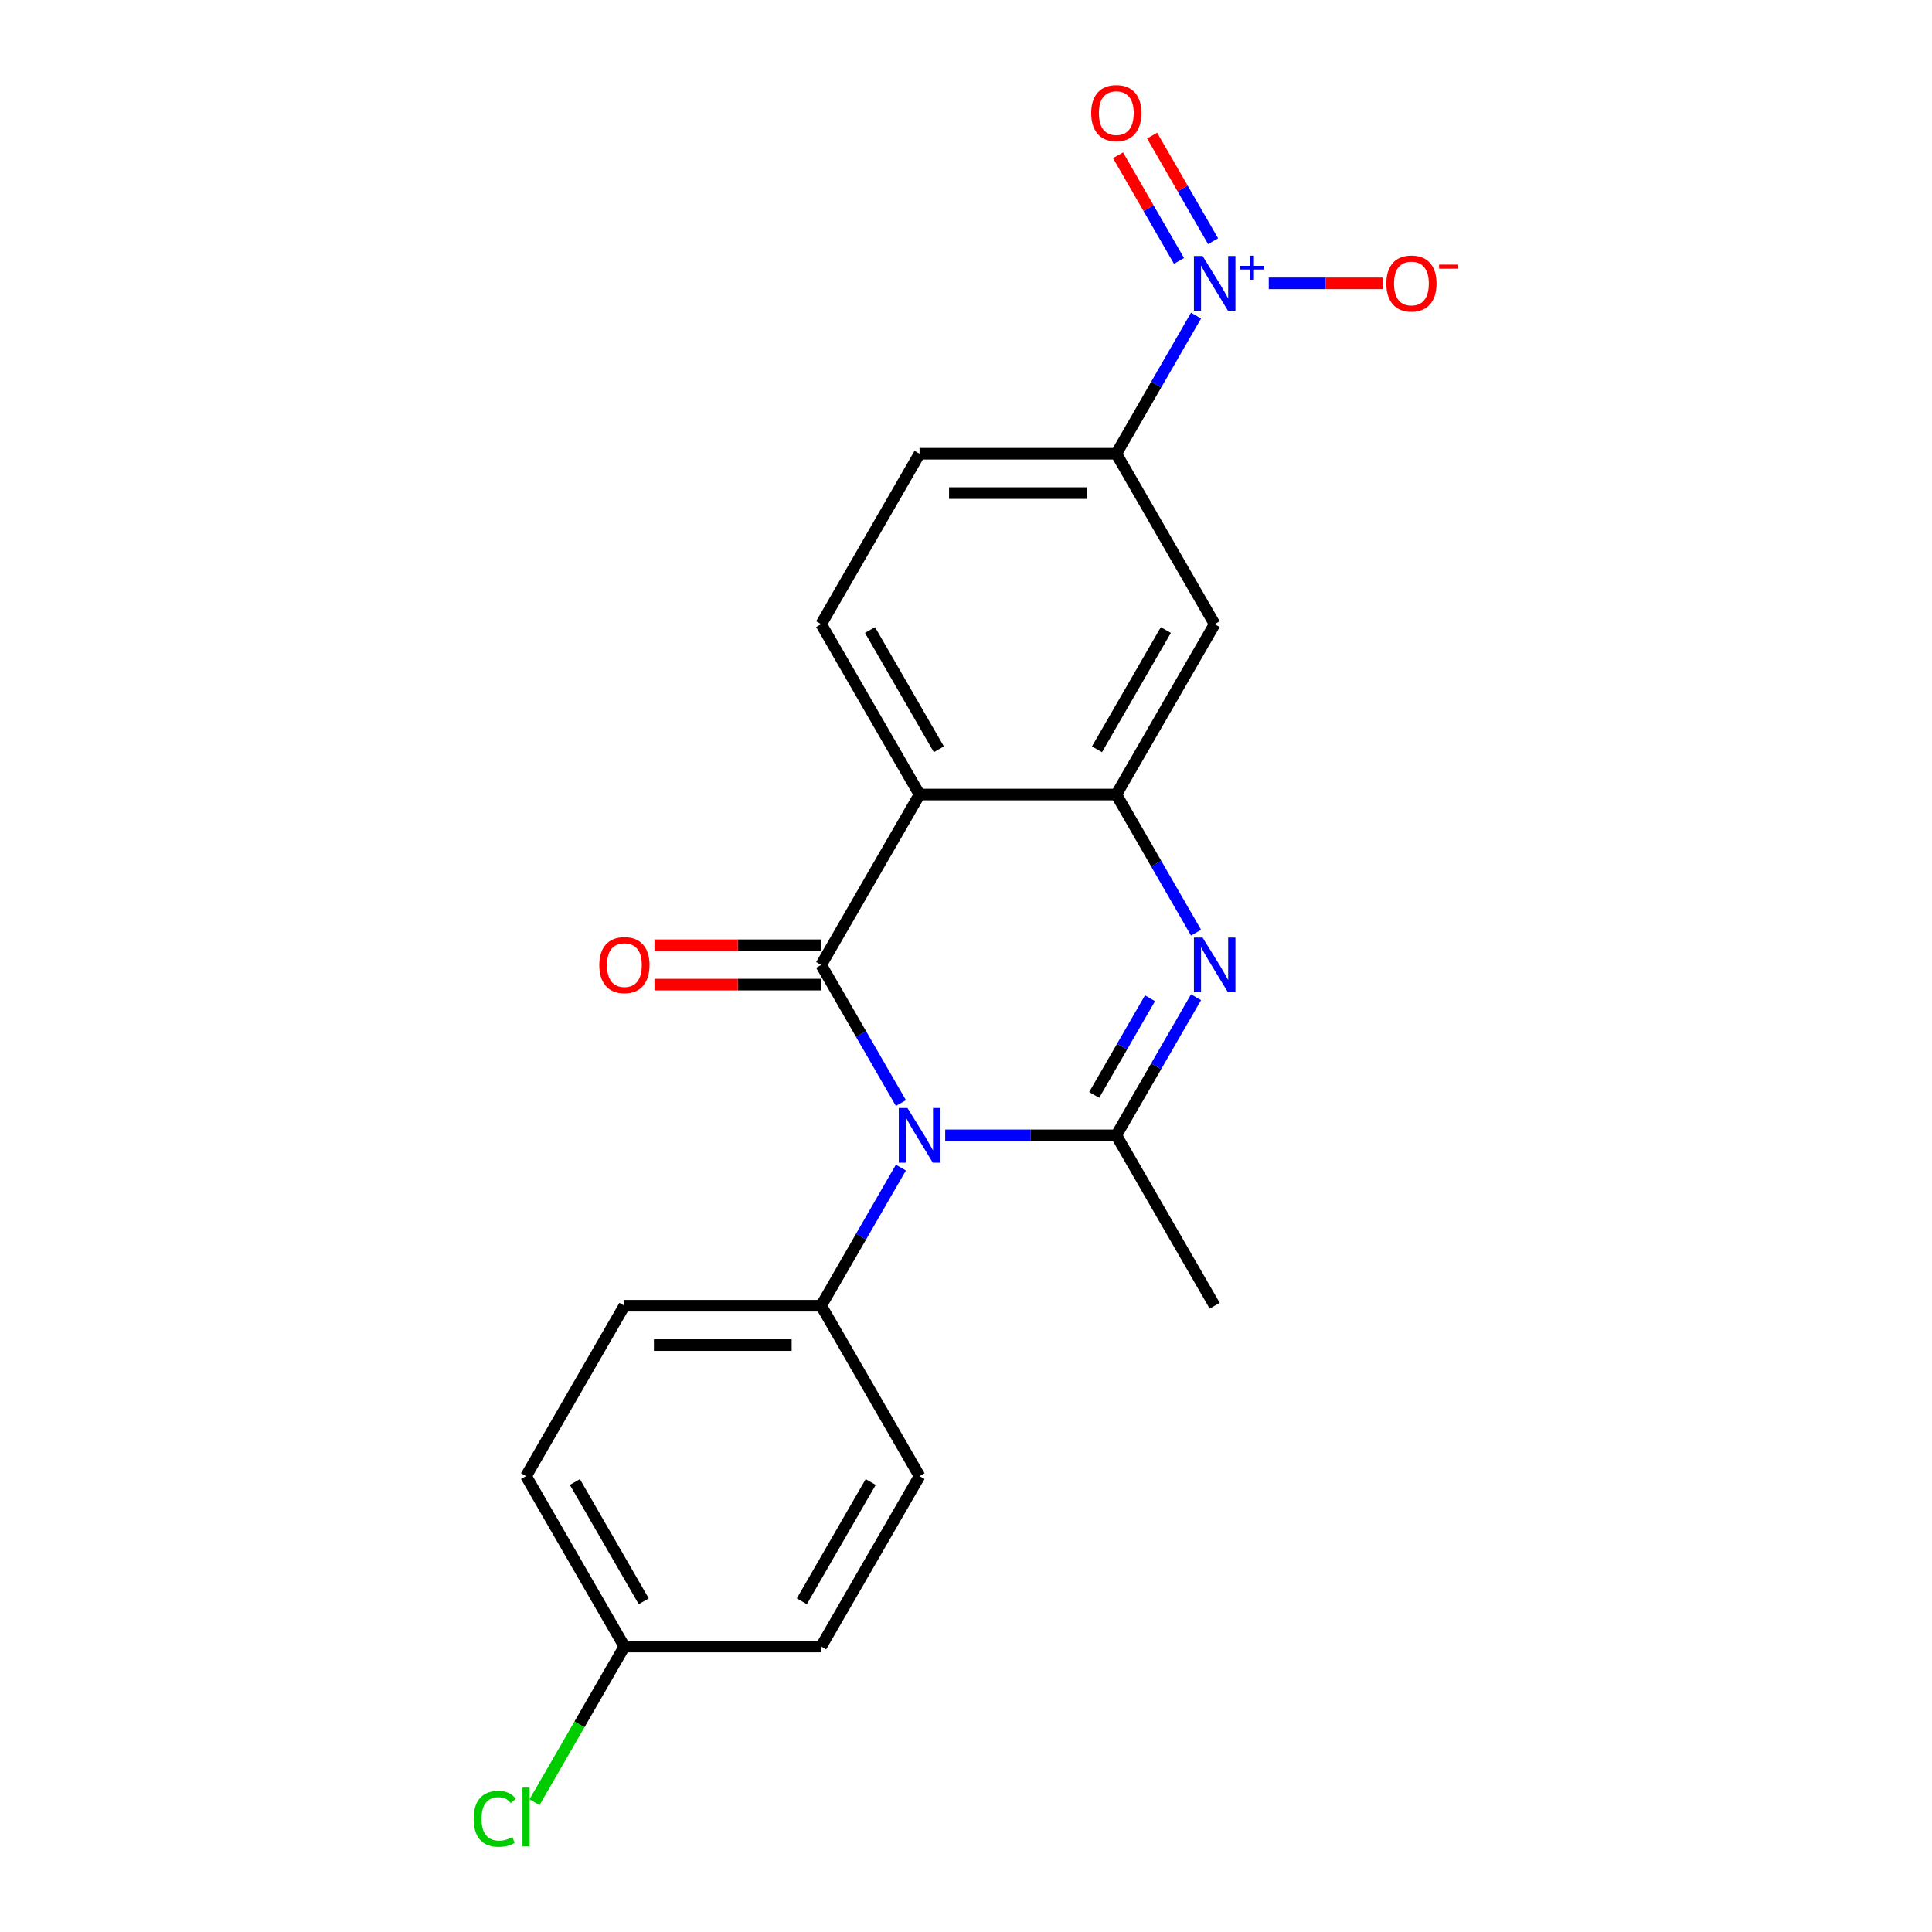 <?xml version='1.0' encoding='iso-8859-1'?>
<svg version='1.1' baseProfile='full'
              xmlns='http://www.w3.org/2000/svg'
                      xmlns:rdkit='http://www.rdkit.org/xml'
                      xmlns:xlink='http://www.w3.org/1999/xlink'
                  xml:space='preserve'
width='1000px' height='1000px' viewBox='0 0 1000 1000'>
<!-- END OF HEADER -->
<rect style='opacity:1.0;fill:#FFFFFF;stroke:none' width='1000' height='1000' x='0' y='0'> </rect>
<path class='bond-0' d='M 466.307,570.937 L 445.67,535.191' style='fill:none;fill-rule:evenodd;stroke:#0000FF;stroke-width:6px;stroke-linecap:butt;stroke-linejoin:miter;stroke-opacity:1' />
<path class='bond-0' d='M 445.67,535.191 L 425.032,499.446' style='fill:none;fill-rule:evenodd;stroke:#000000;stroke-width:6px;stroke-linecap:butt;stroke-linejoin:miter;stroke-opacity:1' />
<path class='bond-1' d='M 489.239,587.643 L 533.516,587.643' style='fill:none;fill-rule:evenodd;stroke:#0000FF;stroke-width:6px;stroke-linecap:butt;stroke-linejoin:miter;stroke-opacity:1' />
<path class='bond-1' d='M 533.516,587.643 L 577.794,587.643' style='fill:none;fill-rule:evenodd;stroke:#000000;stroke-width:6px;stroke-linecap:butt;stroke-linejoin:miter;stroke-opacity:1' />
<path class='bond-9' d='M 466.307,604.349 L 445.67,640.094' style='fill:none;fill-rule:evenodd;stroke:#0000FF;stroke-width:6px;stroke-linecap:butt;stroke-linejoin:miter;stroke-opacity:1' />
<path class='bond-9' d='M 445.67,640.094 L 425.032,675.84' style='fill:none;fill-rule:evenodd;stroke:#000000;stroke-width:6px;stroke-linecap:butt;stroke-linejoin:miter;stroke-opacity:1' />
<path class='bond-2' d='M 425.032,499.446 L 475.953,411.249' style='fill:none;fill-rule:evenodd;stroke:#000000;stroke-width:6px;stroke-linecap:butt;stroke-linejoin:miter;stroke-opacity:1' />
<path class='bond-10' d='M 425.032,489.262 L 381.885,489.262' style='fill:none;fill-rule:evenodd;stroke:#000000;stroke-width:6px;stroke-linecap:butt;stroke-linejoin:miter;stroke-opacity:1' />
<path class='bond-10' d='M 381.885,489.262 L 338.737,489.262' style='fill:none;fill-rule:evenodd;stroke:#FF0000;stroke-width:6px;stroke-linecap:butt;stroke-linejoin:miter;stroke-opacity:1' />
<path class='bond-10' d='M 425.032,509.63 L 381.885,509.63' style='fill:none;fill-rule:evenodd;stroke:#000000;stroke-width:6px;stroke-linecap:butt;stroke-linejoin:miter;stroke-opacity:1' />
<path class='bond-10' d='M 381.885,509.63 L 338.737,509.63' style='fill:none;fill-rule:evenodd;stroke:#FF0000;stroke-width:6px;stroke-linecap:butt;stroke-linejoin:miter;stroke-opacity:1' />
<path class='bond-3' d='M 577.794,587.643 L 598.431,551.897' style='fill:none;fill-rule:evenodd;stroke:#000000;stroke-width:6px;stroke-linecap:butt;stroke-linejoin:miter;stroke-opacity:1' />
<path class='bond-3' d='M 598.431,551.897 L 619.069,516.152' style='fill:none;fill-rule:evenodd;stroke:#0000FF;stroke-width:6px;stroke-linecap:butt;stroke-linejoin:miter;stroke-opacity:1' />
<path class='bond-3' d='M 566.346,566.735 L 580.792,541.713' style='fill:none;fill-rule:evenodd;stroke:#000000;stroke-width:6px;stroke-linecap:butt;stroke-linejoin:miter;stroke-opacity:1' />
<path class='bond-3' d='M 580.792,541.713 L 595.238,516.691' style='fill:none;fill-rule:evenodd;stroke:#0000FF;stroke-width:6px;stroke-linecap:butt;stroke-linejoin:miter;stroke-opacity:1' />
<path class='bond-16' d='M 577.794,587.643 L 628.714,675.84' style='fill:none;fill-rule:evenodd;stroke:#000000;stroke-width:6px;stroke-linecap:butt;stroke-linejoin:miter;stroke-opacity:1' />
<path class='bond-8' d='M 475.953,411.249 L 425.032,323.052' style='fill:none;fill-rule:evenodd;stroke:#000000;stroke-width:6px;stroke-linecap:butt;stroke-linejoin:miter;stroke-opacity:1' />
<path class='bond-8' d='M 485.954,387.835 L 450.31,326.098' style='fill:none;fill-rule:evenodd;stroke:#000000;stroke-width:6px;stroke-linecap:butt;stroke-linejoin:miter;stroke-opacity:1' />
<path class='bond-22' d='M 475.953,411.249 L 577.794,411.249' style='fill:none;fill-rule:evenodd;stroke:#000000;stroke-width:6px;stroke-linecap:butt;stroke-linejoin:miter;stroke-opacity:1' />
<path class='bond-4' d='M 619.069,482.74 L 598.431,446.994' style='fill:none;fill-rule:evenodd;stroke:#0000FF;stroke-width:6px;stroke-linecap:butt;stroke-linejoin:miter;stroke-opacity:1' />
<path class='bond-4' d='M 598.431,446.994 L 577.794,411.249' style='fill:none;fill-rule:evenodd;stroke:#000000;stroke-width:6px;stroke-linecap:butt;stroke-linejoin:miter;stroke-opacity:1' />
<path class='bond-6' d='M 577.794,411.249 L 628.714,323.052' style='fill:none;fill-rule:evenodd;stroke:#000000;stroke-width:6px;stroke-linecap:butt;stroke-linejoin:miter;stroke-opacity:1' />
<path class='bond-6' d='M 567.792,387.835 L 603.437,326.098' style='fill:none;fill-rule:evenodd;stroke:#000000;stroke-width:6px;stroke-linecap:butt;stroke-linejoin:miter;stroke-opacity:1' />
<path class='bond-5' d='M 619.069,163.364 L 598.431,199.11' style='fill:none;fill-rule:evenodd;stroke:#0000FF;stroke-width:6px;stroke-linecap:butt;stroke-linejoin:miter;stroke-opacity:1' />
<path class='bond-5' d='M 598.431,199.11 L 577.794,234.855' style='fill:none;fill-rule:evenodd;stroke:#000000;stroke-width:6px;stroke-linecap:butt;stroke-linejoin:miter;stroke-opacity:1' />
<path class='bond-11' d='M 656.705,146.658 L 686.207,146.658' style='fill:none;fill-rule:evenodd;stroke:#0000FF;stroke-width:6px;stroke-linecap:butt;stroke-linejoin:miter;stroke-opacity:1' />
<path class='bond-11' d='M 686.207,146.658 L 715.709,146.658' style='fill:none;fill-rule:evenodd;stroke:#FF0000;stroke-width:6px;stroke-linecap:butt;stroke-linejoin:miter;stroke-opacity:1' />
<path class='bond-12' d='M 627.889,124.86 L 612.108,97.527' style='fill:none;fill-rule:evenodd;stroke:#0000FF;stroke-width:6px;stroke-linecap:butt;stroke-linejoin:miter;stroke-opacity:1' />
<path class='bond-12' d='M 612.108,97.527 L 596.327,70.193' style='fill:none;fill-rule:evenodd;stroke:#FF0000;stroke-width:6px;stroke-linecap:butt;stroke-linejoin:miter;stroke-opacity:1' />
<path class='bond-12' d='M 610.249,135.044 L 594.468,107.711' style='fill:none;fill-rule:evenodd;stroke:#0000FF;stroke-width:6px;stroke-linecap:butt;stroke-linejoin:miter;stroke-opacity:1' />
<path class='bond-12' d='M 594.468,107.711 L 578.687,80.377' style='fill:none;fill-rule:evenodd;stroke:#FF0000;stroke-width:6px;stroke-linecap:butt;stroke-linejoin:miter;stroke-opacity:1' />
<path class='bond-7' d='M 628.714,323.052 L 577.794,234.855' style='fill:none;fill-rule:evenodd;stroke:#000000;stroke-width:6px;stroke-linecap:butt;stroke-linejoin:miter;stroke-opacity:1' />
<path class='bond-23' d='M 577.794,234.855 L 475.953,234.855' style='fill:none;fill-rule:evenodd;stroke:#000000;stroke-width:6px;stroke-linecap:butt;stroke-linejoin:miter;stroke-opacity:1' />
<path class='bond-23' d='M 562.518,255.223 L 491.229,255.223' style='fill:none;fill-rule:evenodd;stroke:#000000;stroke-width:6px;stroke-linecap:butt;stroke-linejoin:miter;stroke-opacity:1' />
<path class='bond-13' d='M 425.032,323.052 L 475.953,234.855' style='fill:none;fill-rule:evenodd;stroke:#000000;stroke-width:6px;stroke-linecap:butt;stroke-linejoin:miter;stroke-opacity:1' />
<path class='bond-14' d='M 425.032,675.84 L 323.191,675.84' style='fill:none;fill-rule:evenodd;stroke:#000000;stroke-width:6px;stroke-linecap:butt;stroke-linejoin:miter;stroke-opacity:1' />
<path class='bond-14' d='M 409.756,696.208 L 338.467,696.208' style='fill:none;fill-rule:evenodd;stroke:#000000;stroke-width:6px;stroke-linecap:butt;stroke-linejoin:miter;stroke-opacity:1' />
<path class='bond-15' d='M 425.032,675.84 L 475.953,764.037' style='fill:none;fill-rule:evenodd;stroke:#000000;stroke-width:6px;stroke-linecap:butt;stroke-linejoin:miter;stroke-opacity:1' />
<path class='bond-18' d='M 323.191,675.84 L 272.271,764.037' style='fill:none;fill-rule:evenodd;stroke:#000000;stroke-width:6px;stroke-linecap:butt;stroke-linejoin:miter;stroke-opacity:1' />
<path class='bond-19' d='M 475.953,764.037 L 425.032,852.234' style='fill:none;fill-rule:evenodd;stroke:#000000;stroke-width:6px;stroke-linecap:butt;stroke-linejoin:miter;stroke-opacity:1' />
<path class='bond-19' d='M 450.675,767.082 L 415.031,828.82' style='fill:none;fill-rule:evenodd;stroke:#000000;stroke-width:6px;stroke-linecap:butt;stroke-linejoin:miter;stroke-opacity:1' />
<path class='bond-17' d='M 323.191,852.234 L 425.032,852.234' style='fill:none;fill-rule:evenodd;stroke:#000000;stroke-width:6px;stroke-linecap:butt;stroke-linejoin:miter;stroke-opacity:1' />
<path class='bond-20' d='M 323.191,852.234 L 299.924,892.534' style='fill:none;fill-rule:evenodd;stroke:#000000;stroke-width:6px;stroke-linecap:butt;stroke-linejoin:miter;stroke-opacity:1' />
<path class='bond-20' d='M 299.924,892.534 L 276.657,932.834' style='fill:none;fill-rule:evenodd;stroke:#00CC00;stroke-width:6px;stroke-linecap:butt;stroke-linejoin:miter;stroke-opacity:1' />
<path class='bond-21' d='M 323.191,852.234 L 272.271,764.037' style='fill:none;fill-rule:evenodd;stroke:#000000;stroke-width:6px;stroke-linecap:butt;stroke-linejoin:miter;stroke-opacity:1' />
<path class='bond-21' d='M 333.193,828.82 L 297.548,767.082' style='fill:none;fill-rule:evenodd;stroke:#000000;stroke-width:6px;stroke-linecap:butt;stroke-linejoin:miter;stroke-opacity:1' />
<path  class='atom-0' d='M 469.693 573.483
L 478.973 588.483
Q 479.893 589.963, 481.373 592.643
Q 482.853 595.323, 482.933 595.483
L 482.933 573.483
L 486.693 573.483
L 486.693 601.803
L 482.813 601.803
L 472.853 585.403
Q 471.693 583.483, 470.453 581.283
Q 469.253 579.083, 468.893 578.403
L 468.893 601.803
L 465.213 601.803
L 465.213 573.483
L 469.693 573.483
' fill='#0000FF'/>
<path  class='atom-4' d='M 622.454 485.286
L 631.734 500.286
Q 632.654 501.766, 634.134 504.446
Q 635.614 507.126, 635.694 507.286
L 635.694 485.286
L 639.454 485.286
L 639.454 513.606
L 635.574 513.606
L 625.614 497.206
Q 624.454 495.286, 623.214 493.086
Q 622.014 490.886, 621.654 490.206
L 621.654 513.606
L 617.974 513.606
L 617.974 485.286
L 622.454 485.286
' fill='#0000FF'/>
<path  class='atom-6' d='M 622.454 132.498
L 631.734 147.498
Q 632.654 148.978, 634.134 151.658
Q 635.614 154.338, 635.694 154.498
L 635.694 132.498
L 639.454 132.498
L 639.454 160.818
L 635.574 160.818
L 625.614 144.418
Q 624.454 142.498, 623.214 140.298
Q 622.014 138.098, 621.654 137.418
L 621.654 160.818
L 617.974 160.818
L 617.974 132.498
L 622.454 132.498
' fill='#0000FF'/>
<path  class='atom-6' d='M 641.83 137.603
L 646.82 137.603
L 646.82 132.35
L 649.037 132.35
L 649.037 137.603
L 654.159 137.603
L 654.159 139.504
L 649.037 139.504
L 649.037 144.784
L 646.82 144.784
L 646.82 139.504
L 641.83 139.504
L 641.83 137.603
' fill='#0000FF'/>
<path  class='atom-11' d='M 310.191 499.526
Q 310.191 492.726, 313.551 488.926
Q 316.911 485.126, 323.191 485.126
Q 329.471 485.126, 332.831 488.926
Q 336.191 492.726, 336.191 499.526
Q 336.191 506.406, 332.791 510.326
Q 329.391 514.206, 323.191 514.206
Q 316.951 514.206, 313.551 510.326
Q 310.191 506.446, 310.191 499.526
M 323.191 511.006
Q 327.511 511.006, 329.831 508.126
Q 332.191 505.206, 332.191 499.526
Q 332.191 493.966, 329.831 491.166
Q 327.511 488.326, 323.191 488.326
Q 318.871 488.326, 316.511 491.126
Q 314.191 493.926, 314.191 499.526
Q 314.191 505.246, 316.511 508.126
Q 318.871 511.006, 323.191 511.006
' fill='#FF0000'/>
<path  class='atom-12' d='M 717.555 146.738
Q 717.555 139.938, 720.915 136.138
Q 724.275 132.338, 730.555 132.338
Q 736.835 132.338, 740.195 136.138
Q 743.555 139.938, 743.555 146.738
Q 743.555 153.618, 740.155 157.538
Q 736.755 161.418, 730.555 161.418
Q 724.315 161.418, 720.915 157.538
Q 717.555 153.658, 717.555 146.738
M 730.555 158.218
Q 734.875 158.218, 737.195 155.338
Q 739.555 152.418, 739.555 146.738
Q 739.555 141.178, 737.195 138.378
Q 734.875 135.538, 730.555 135.538
Q 726.235 135.538, 723.875 138.338
Q 721.555 141.138, 721.555 146.738
Q 721.555 152.458, 723.875 155.338
Q 726.235 158.218, 730.555 158.218
' fill='#FF0000'/>
<path  class='atom-12' d='M 744.875 136.961
L 754.564 136.961
L 754.564 139.073
L 744.875 139.073
L 744.875 136.961
' fill='#FF0000'/>
<path  class='atom-13' d='M 564.794 58.541
Q 564.794 51.742, 568.154 47.941
Q 571.514 44.142, 577.794 44.142
Q 584.074 44.142, 587.434 47.941
Q 590.794 51.742, 590.794 58.541
Q 590.794 65.421, 587.394 69.341
Q 583.994 73.222, 577.794 73.222
Q 571.554 73.222, 568.154 69.341
Q 564.794 65.462, 564.794 58.541
M 577.794 70.022
Q 582.114 70.022, 584.434 67.141
Q 586.794 64.222, 586.794 58.541
Q 586.794 52.981, 584.434 50.181
Q 582.114 47.342, 577.794 47.342
Q 573.474 47.342, 571.114 50.142
Q 568.794 52.941, 568.794 58.541
Q 568.794 64.261, 571.114 67.141
Q 573.474 70.022, 577.794 70.022
' fill='#FF0000'/>
<path  class='atom-21' d='M 245.151 941.41
Q 245.151 934.37, 248.431 930.69
Q 251.751 926.97, 258.031 926.97
Q 263.871 926.97, 266.991 931.09
L 264.351 933.25
Q 262.071 930.25, 258.031 930.25
Q 253.751 930.25, 251.471 933.13
Q 249.231 935.97, 249.231 941.41
Q 249.231 947.01, 251.551 949.89
Q 253.911 952.77, 258.471 952.77
Q 261.591 952.77, 265.231 950.89
L 266.351 953.89
Q 264.871 954.85, 262.631 955.41
Q 260.391 955.97, 257.911 955.97
Q 251.751 955.97, 248.431 952.21
Q 245.151 948.45, 245.151 941.41
' fill='#00CC00'/>
<path  class='atom-21' d='M 270.431 925.25
L 274.111 925.25
L 274.111 955.61
L 270.431 955.61
L 270.431 925.25
' fill='#00CC00'/>
</svg>
